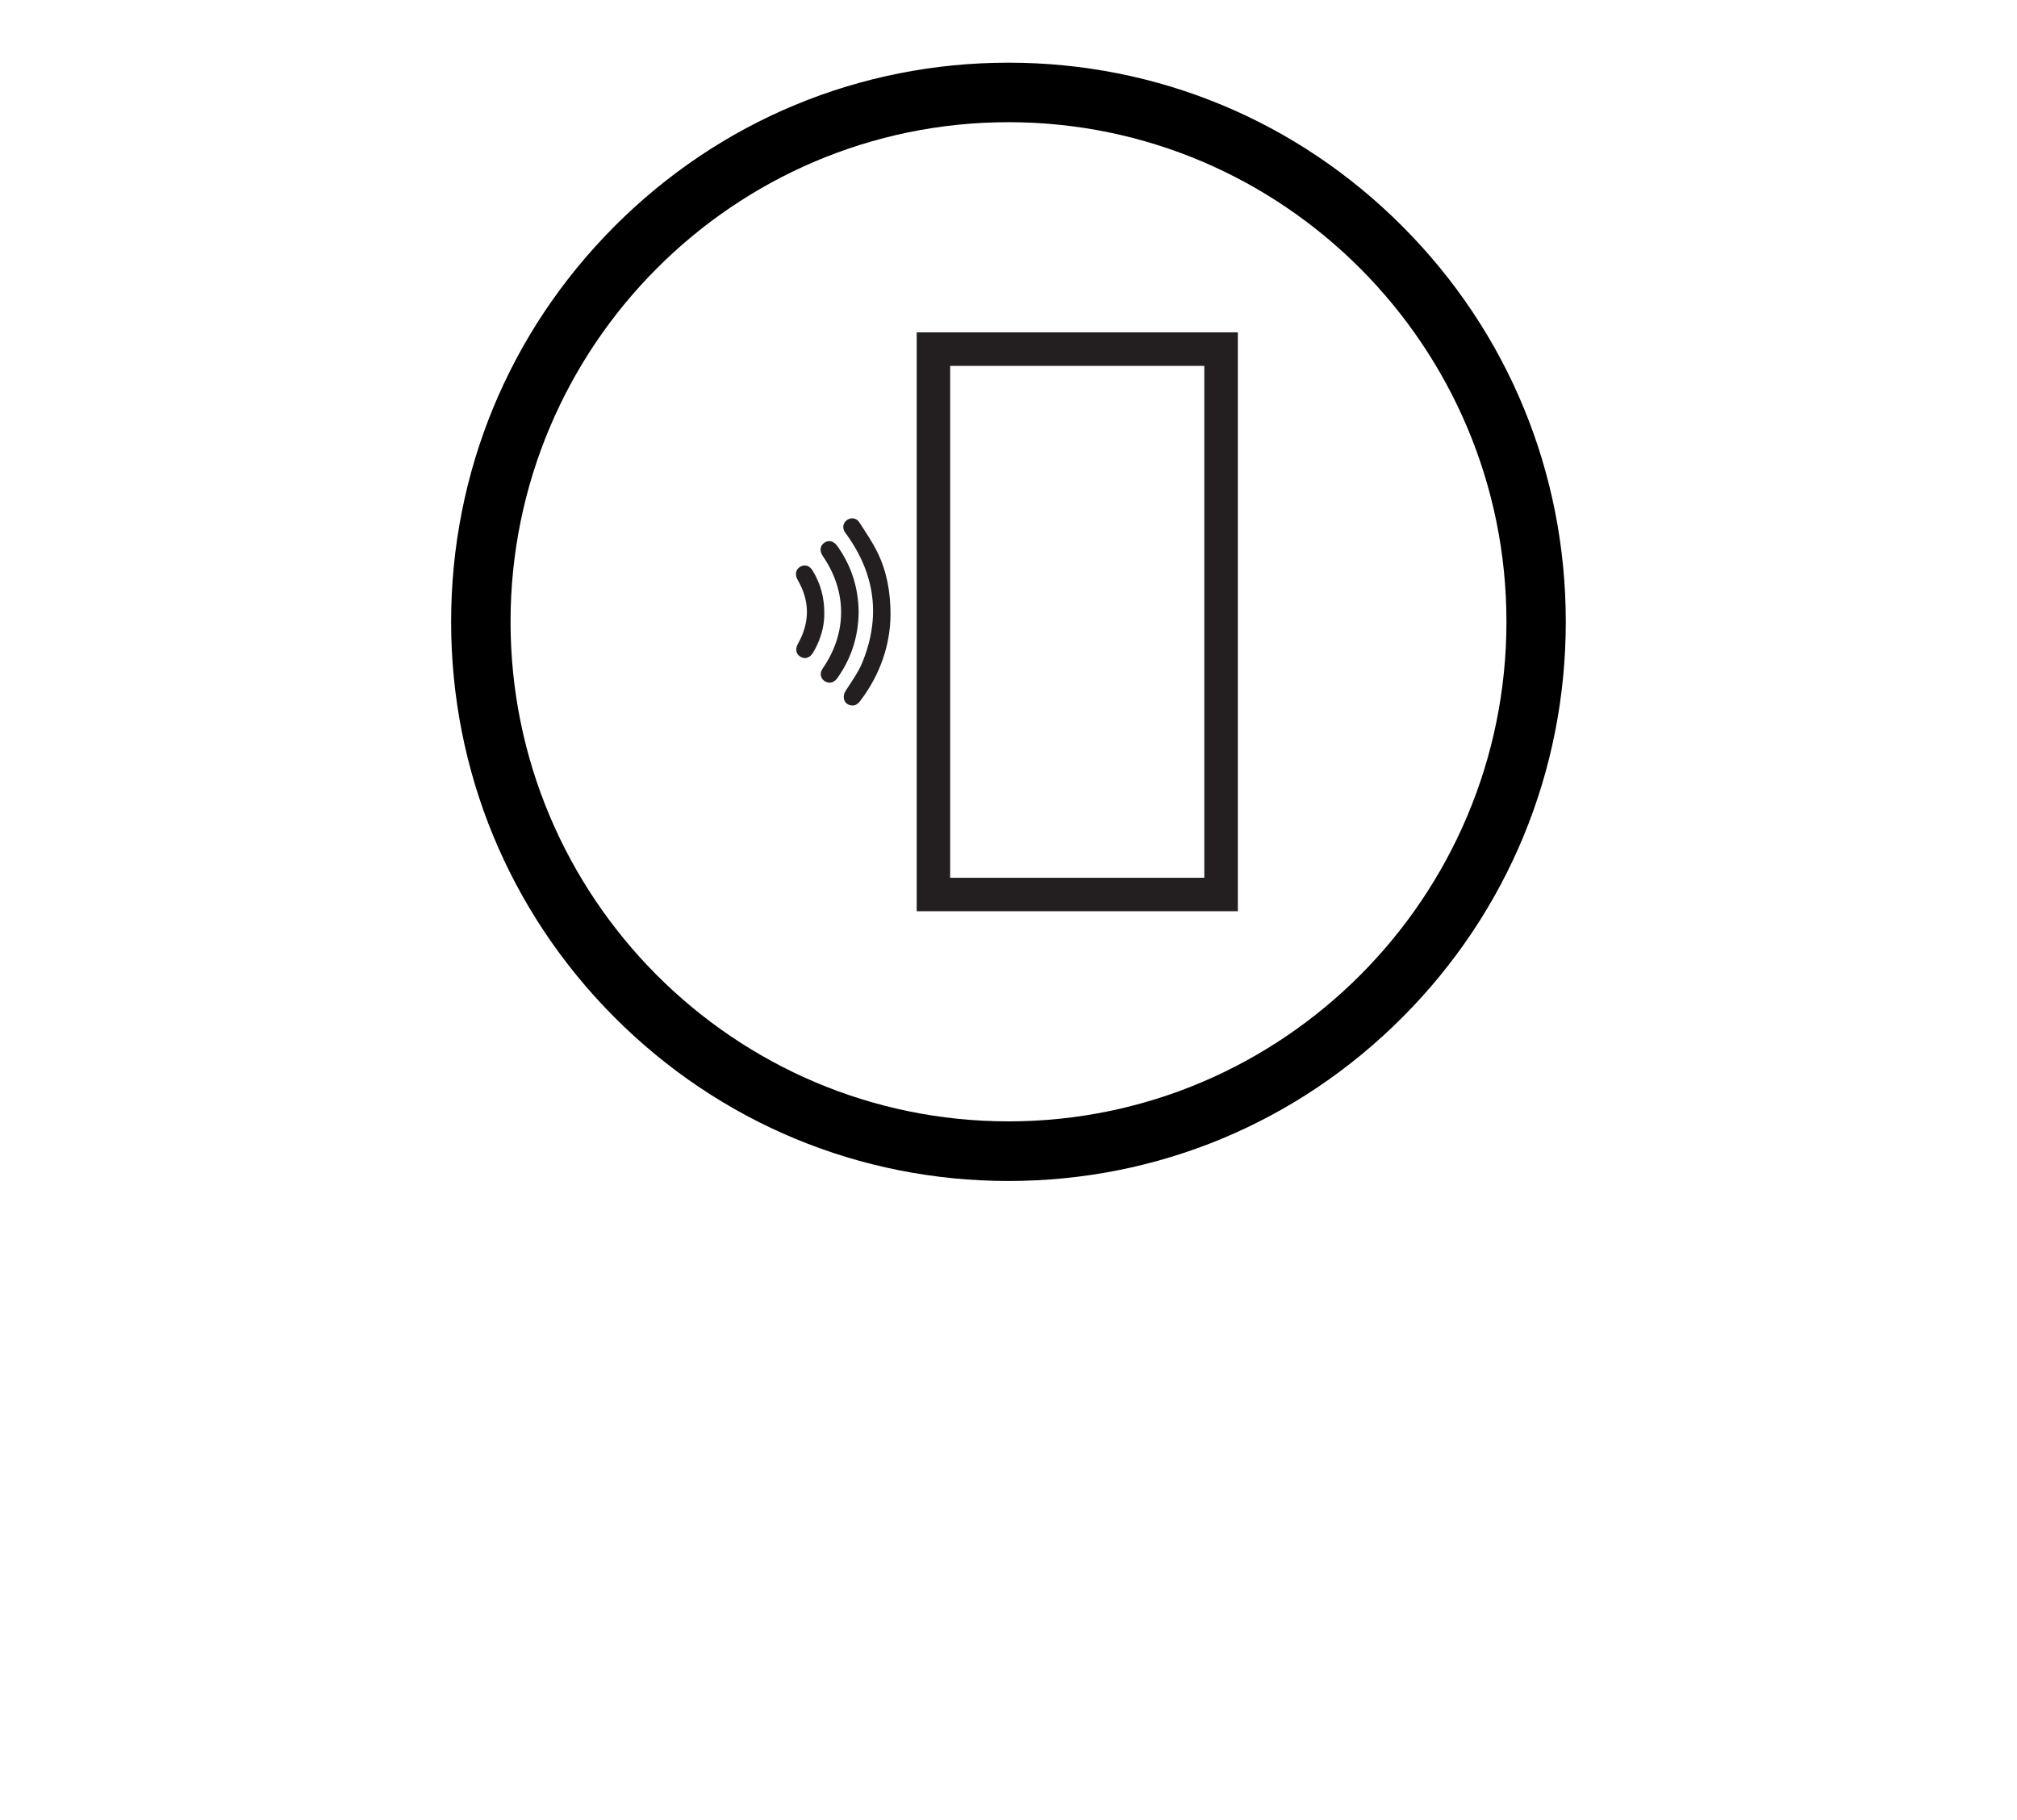 <svg id="Layer_1" xmlns="http://www.w3.org/2000/svg" viewBox="0 0 205 185">
  <defs>
    <style>.cls-1 {
      fill: #000;
      }

      .cls-1, .cls-2 {
      stroke-width: 0px;
      }

      .cls-2 {
      fill: #231f20;
      }
    </style>
  </defs>
  <path class="cls-2"
        d="M86.12,54.44c2.86,4.03,3.39,8.36,1.51,12.93-.42,1.01-1.09,1.91-1.68,2.85-.39.62-.17,1.34.51,1.47.43.09.74-.13.99-.47,2.01-2.66,3.03-5.66,3.06-8.72,0-2.38-.39-4.43-1.32-6.34-.52-1.07-1.21-2.07-1.86-3.08-.3-.46-.88-.51-1.28-.2-.39.31-.46.81-.15,1.26.07.1.15.2.23.3Z"/>
  <path class="cls-2"
        d="M83.67,67.85c-.1.15-.19.31-.23.48-.1.42.13.81.52.98.43.18.83.05,1.15-.39,1.42-2,2.13-4.23,2.16-6.69-.02-2.46-.73-4.71-2.16-6.72-.37-.52-.88-.65-1.32-.35-.46.31-.52.84-.15,1.38,2.45,3.58,2.46,7.74.04,11.31Z"/>
  <path class="cls-2"
        d="M81.11,65.41c-.31.55-.22,1.07.24,1.34.47.29.98.12,1.31-.45.75-1.27,1.13-2.63,1.12-3.97,0-1.65-.4-3.03-1.18-4.32-.31-.52-.81-.67-1.26-.41-.47.27-.58.81-.27,1.34,1.25,2.15,1.25,4.3.05,6.46Z"/>
  <path class="cls-2"
        d="M125.81,33.78h-32.64v58.84h32.64v-58.84ZM122.4,89.22h-25.83v-52.03h25.83v52.03Z"/>
  <path class="cls-1"
        d="M102.5,120.04c15.13,0,29.35-5.91,40.05-16.65,10.7-10.73,16.59-25,16.59-40.19s-5.89-29.45-16.59-40.18c-10.7-10.74-24.92-16.65-40.05-16.65s-29.36,5.91-40.06,16.65c-10.7,10.73-16.59,25-16.59,40.18s5.89,29.45,16.59,40.19c10.7,10.73,24.92,16.65,40.06,16.65ZM102.5,12.42c27.91,0,50.61,22.78,50.61,50.78s-22.7,50.78-50.61,50.78-50.61-22.78-50.61-50.78S74.59,12.42,102.5,12.42Z"/>
</svg>
